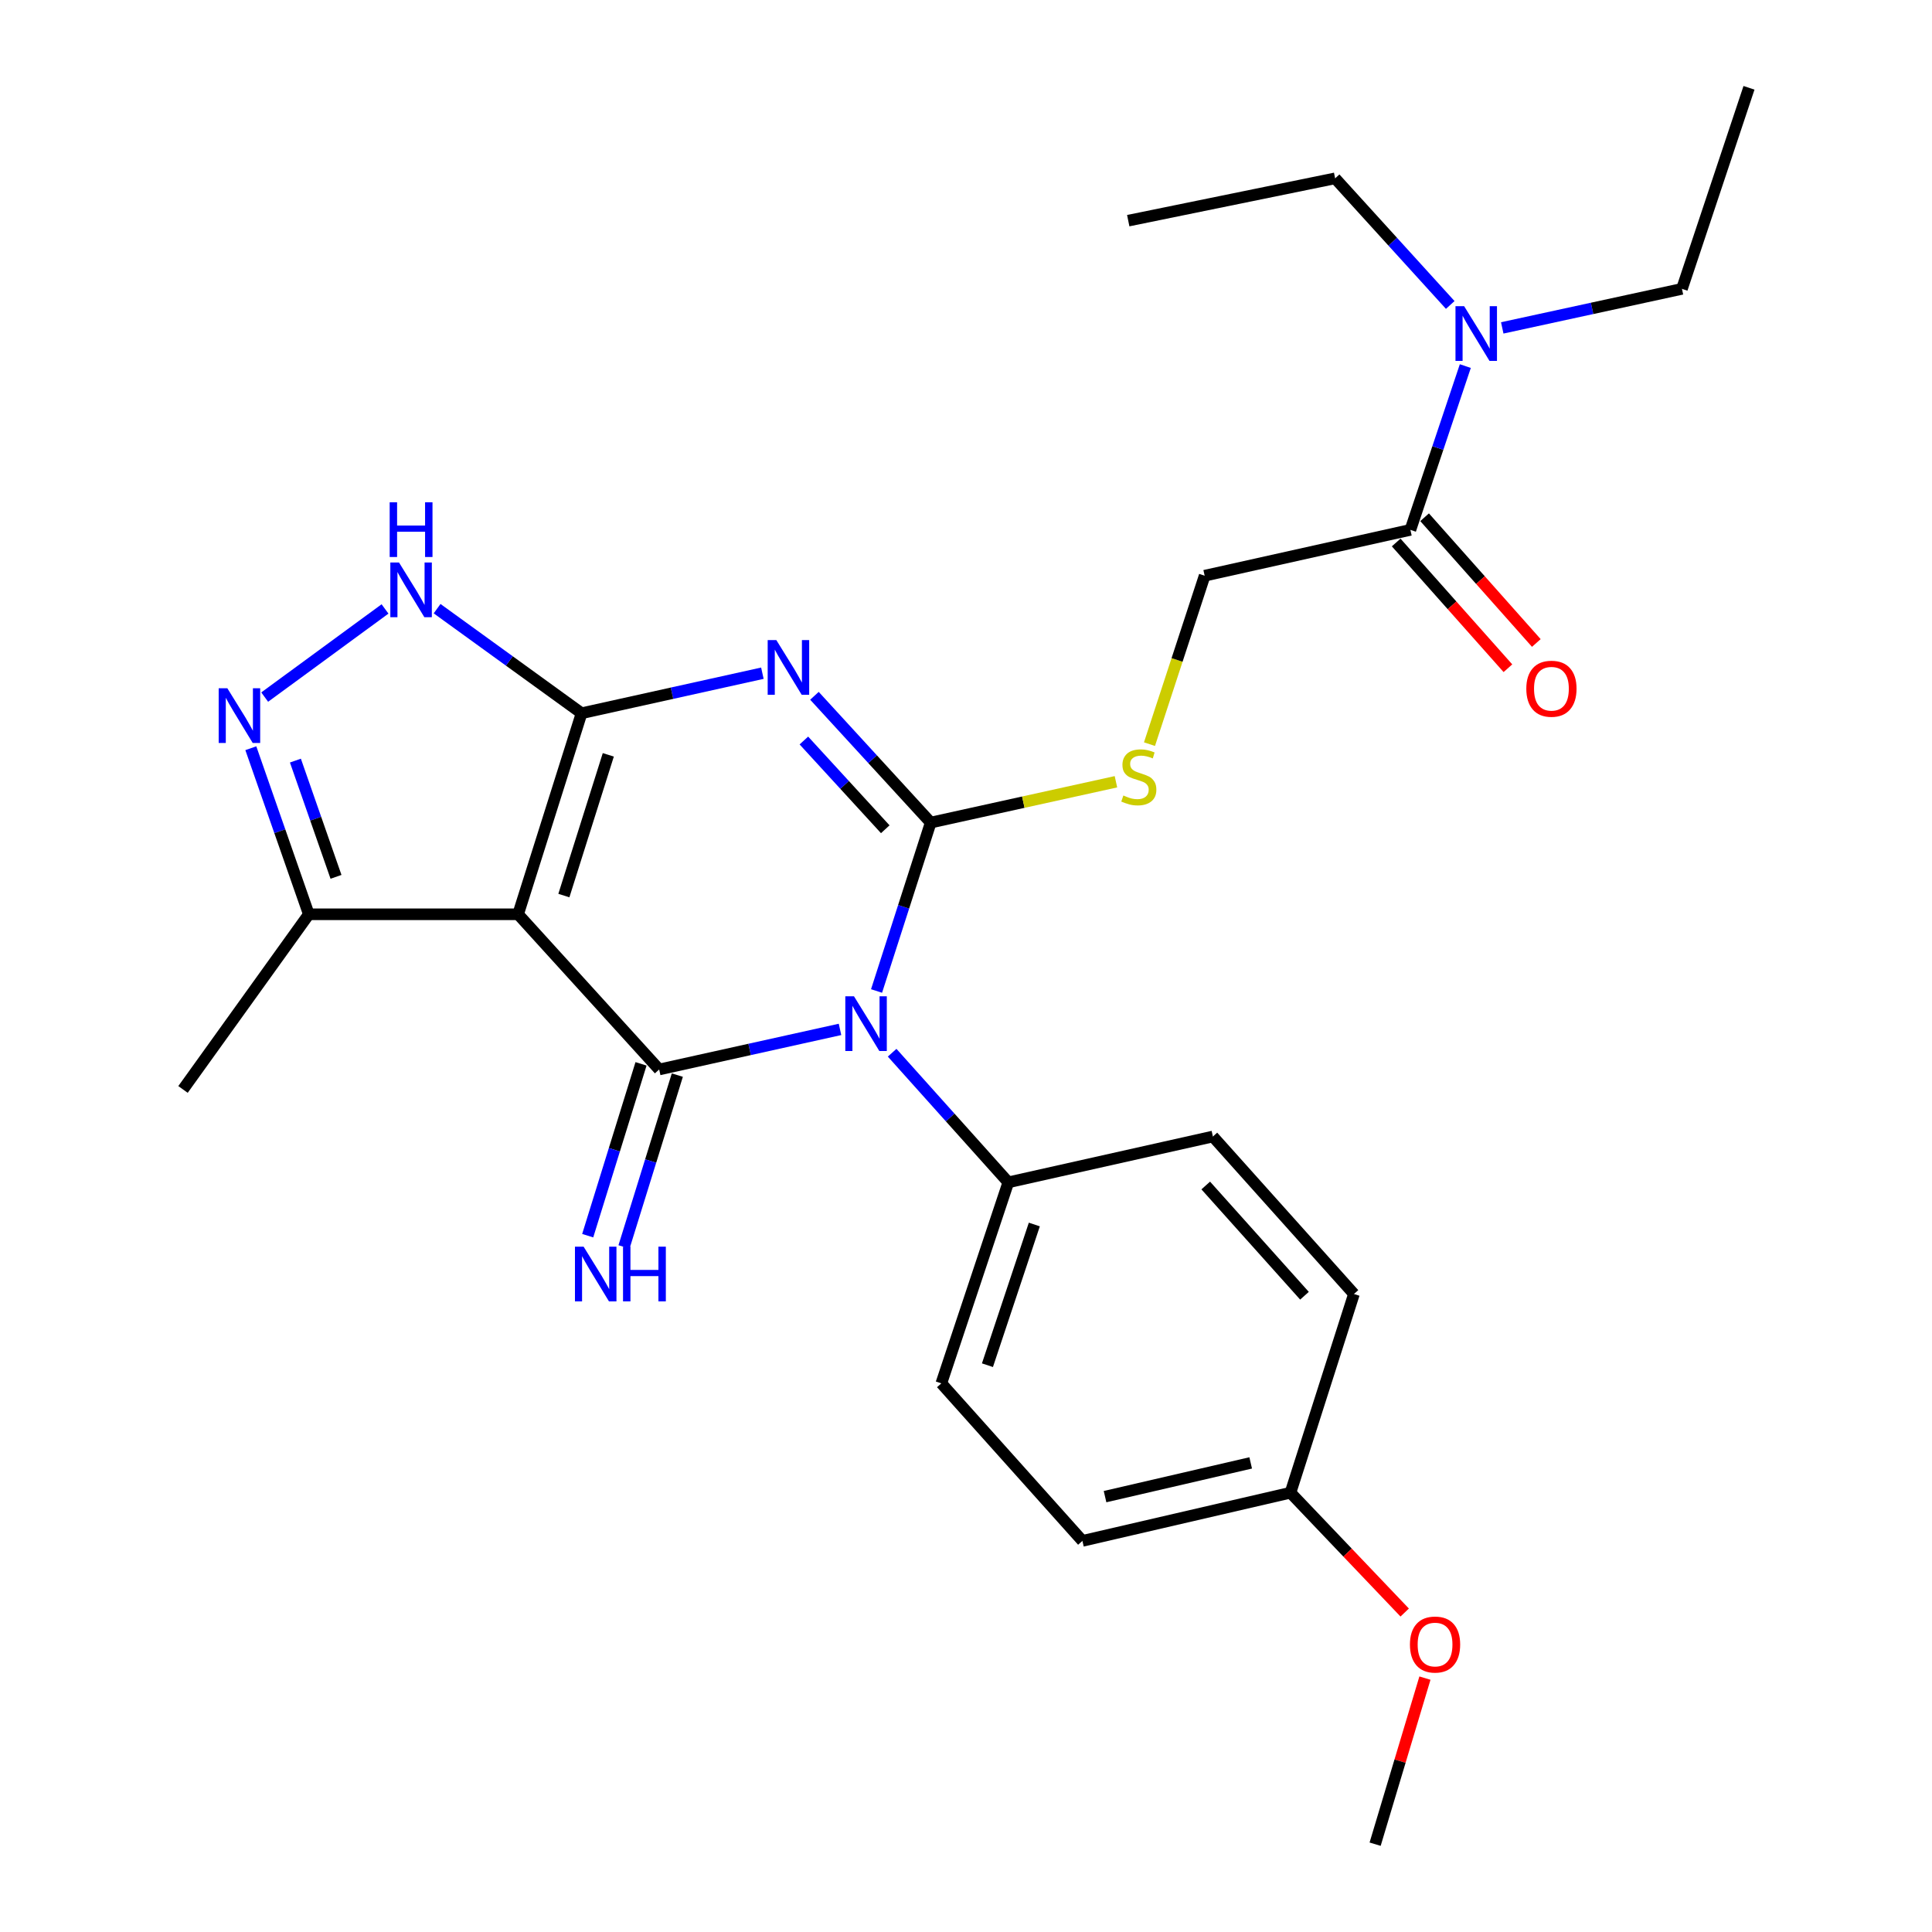 <?xml version='1.0' encoding='iso-8859-1'?>
<svg version='1.1' baseProfile='full'
              xmlns='http://www.w3.org/2000/svg'
                      xmlns:rdkit='http://www.rdkit.org/xml'
                      xmlns:xlink='http://www.w3.org/1999/xlink'
                  xml:space='preserve'
width='1000px' height='1000px' viewBox='0 0 1000 1000'>
<!-- END OF HEADER -->
<rect style='opacity:1.0;fill:#FFFFFF;stroke:none' width='1000' height='1000' x='0' y='0'> </rect>
<path class='bond-0' d='M 453.702,512.934 L 467.719,469.35' style='fill:none;fill-rule:evenodd;stroke:#0000FF;stroke-width:6px;stroke-linecap:butt;stroke-linejoin:miter;stroke-opacity:1' />
<path class='bond-0' d='M 467.719,469.35 L 481.736,425.765' style='fill:none;fill-rule:evenodd;stroke:#000000;stroke-width:6px;stroke-linecap:butt;stroke-linejoin:miter;stroke-opacity:1' />
<path class='bond-3' d='M 434.788,532.815 L 387.989,543.185' style='fill:none;fill-rule:evenodd;stroke:#0000FF;stroke-width:6px;stroke-linecap:butt;stroke-linejoin:miter;stroke-opacity:1' />
<path class='bond-3' d='M 387.989,543.185 L 341.191,553.556' style='fill:none;fill-rule:evenodd;stroke:#000000;stroke-width:6px;stroke-linecap:butt;stroke-linejoin:miter;stroke-opacity:1' />
<path class='bond-9' d='M 461.768,544.886 L 491.835,578.431' style='fill:none;fill-rule:evenodd;stroke:#0000FF;stroke-width:6px;stroke-linecap:butt;stroke-linejoin:miter;stroke-opacity:1' />
<path class='bond-9' d='M 491.835,578.431 L 521.903,611.975' style='fill:none;fill-rule:evenodd;stroke:#000000;stroke-width:6px;stroke-linecap:butt;stroke-linejoin:miter;stroke-opacity:1' />
<path class='bond-1' d='M 481.736,425.765 L 451.646,392.955' style='fill:none;fill-rule:evenodd;stroke:#000000;stroke-width:6px;stroke-linecap:butt;stroke-linejoin:miter;stroke-opacity:1' />
<path class='bond-1' d='M 451.646,392.955 L 421.556,360.145' style='fill:none;fill-rule:evenodd;stroke:#0000FF;stroke-width:6px;stroke-linecap:butt;stroke-linejoin:miter;stroke-opacity:1' />
<path class='bond-1' d='M 458.21,429.22 L 437.147,406.253' style='fill:none;fill-rule:evenodd;stroke:#000000;stroke-width:6px;stroke-linecap:butt;stroke-linejoin:miter;stroke-opacity:1' />
<path class='bond-1' d='M 437.147,406.253 L 416.084,383.286' style='fill:none;fill-rule:evenodd;stroke:#0000FF;stroke-width:6px;stroke-linecap:butt;stroke-linejoin:miter;stroke-opacity:1' />
<path class='bond-8' d='M 481.736,425.765 L 529.674,415.2' style='fill:none;fill-rule:evenodd;stroke:#000000;stroke-width:6px;stroke-linecap:butt;stroke-linejoin:miter;stroke-opacity:1' />
<path class='bond-8' d='M 529.674,415.2 L 577.611,404.635' style='fill:none;fill-rule:evenodd;stroke:#CCCC00;stroke-width:6px;stroke-linecap:butt;stroke-linejoin:miter;stroke-opacity:1' />
<path class='bond-28' d='M 394.61,348.45 L 347.817,358.81' style='fill:none;fill-rule:evenodd;stroke:#0000FF;stroke-width:6px;stroke-linecap:butt;stroke-linejoin:miter;stroke-opacity:1' />
<path class='bond-28' d='M 347.817,358.81 L 301.024,369.171' style='fill:none;fill-rule:evenodd;stroke:#000000;stroke-width:6px;stroke-linecap:butt;stroke-linejoin:miter;stroke-opacity:1' />
<path class='bond-2' d='M 301.024,369.171 L 268.17,473.233' style='fill:none;fill-rule:evenodd;stroke:#000000;stroke-width:6px;stroke-linecap:butt;stroke-linejoin:miter;stroke-opacity:1' />
<path class='bond-2' d='M 314.857,390.704 L 291.858,463.547' style='fill:none;fill-rule:evenodd;stroke:#000000;stroke-width:6px;stroke-linecap:butt;stroke-linejoin:miter;stroke-opacity:1' />
<path class='bond-5' d='M 301.024,369.171 L 263.633,342.107' style='fill:none;fill-rule:evenodd;stroke:#000000;stroke-width:6px;stroke-linecap:butt;stroke-linejoin:miter;stroke-opacity:1' />
<path class='bond-5' d='M 263.633,342.107 L 226.241,315.043' style='fill:none;fill-rule:evenodd;stroke:#0000FF;stroke-width:6px;stroke-linecap:butt;stroke-linejoin:miter;stroke-opacity:1' />
<path class='bond-4' d='M 341.191,553.556 L 268.17,473.233' style='fill:none;fill-rule:evenodd;stroke:#000000;stroke-width:6px;stroke-linecap:butt;stroke-linejoin:miter;stroke-opacity:1' />
<path class='bond-11' d='M 331.796,550.64 L 317.996,595.113' style='fill:none;fill-rule:evenodd;stroke:#000000;stroke-width:6px;stroke-linecap:butt;stroke-linejoin:miter;stroke-opacity:1' />
<path class='bond-11' d='M 317.996,595.113 L 304.196,639.585' style='fill:none;fill-rule:evenodd;stroke:#0000FF;stroke-width:6px;stroke-linecap:butt;stroke-linejoin:miter;stroke-opacity:1' />
<path class='bond-11' d='M 350.586,556.471 L 336.786,600.943' style='fill:none;fill-rule:evenodd;stroke:#000000;stroke-width:6px;stroke-linecap:butt;stroke-linejoin:miter;stroke-opacity:1' />
<path class='bond-11' d='M 336.786,600.943 L 322.985,645.416' style='fill:none;fill-rule:evenodd;stroke:#0000FF;stroke-width:6px;stroke-linecap:butt;stroke-linejoin:miter;stroke-opacity:1' />
<path class='bond-7' d='M 268.17,473.233 L 159.845,473.233' style='fill:none;fill-rule:evenodd;stroke:#000000;stroke-width:6px;stroke-linecap:butt;stroke-linejoin:miter;stroke-opacity:1' />
<path class='bond-29' d='M 199.284,315.184 L 137.005,360.815' style='fill:none;fill-rule:evenodd;stroke:#0000FF;stroke-width:6px;stroke-linecap:butt;stroke-linejoin:miter;stroke-opacity:1' />
<path class='bond-6' d='M 129.826,387.279 L 144.836,430.256' style='fill:none;fill-rule:evenodd;stroke:#0000FF;stroke-width:6px;stroke-linecap:butt;stroke-linejoin:miter;stroke-opacity:1' />
<path class='bond-6' d='M 144.836,430.256 L 159.845,473.233' style='fill:none;fill-rule:evenodd;stroke:#000000;stroke-width:6px;stroke-linecap:butt;stroke-linejoin:miter;stroke-opacity:1' />
<path class='bond-6' d='M 152.902,393.685 L 163.409,423.769' style='fill:none;fill-rule:evenodd;stroke:#0000FF;stroke-width:6px;stroke-linecap:butt;stroke-linejoin:miter;stroke-opacity:1' />
<path class='bond-6' d='M 163.409,423.769 L 173.916,453.853' style='fill:none;fill-rule:evenodd;stroke:#000000;stroke-width:6px;stroke-linecap:butt;stroke-linejoin:miter;stroke-opacity:1' />
<path class='bond-21' d='M 159.845,473.233 L 94.726,563.895' style='fill:none;fill-rule:evenodd;stroke:#000000;stroke-width:6px;stroke-linecap:butt;stroke-linejoin:miter;stroke-opacity:1' />
<path class='bond-13' d='M 594.97,385.169 L 609.249,341.577' style='fill:none;fill-rule:evenodd;stroke:#CCCC00;stroke-width:6px;stroke-linecap:butt;stroke-linejoin:miter;stroke-opacity:1' />
<path class='bond-13' d='M 609.249,341.577 L 623.528,297.986' style='fill:none;fill-rule:evenodd;stroke:#000000;stroke-width:6px;stroke-linecap:butt;stroke-linejoin:miter;stroke-opacity:1' />
<path class='bond-15' d='M 521.903,611.975 L 487.234,716.015' style='fill:none;fill-rule:evenodd;stroke:#000000;stroke-width:6px;stroke-linecap:butt;stroke-linejoin:miter;stroke-opacity:1' />
<path class='bond-15' d='M 535.367,633.801 L 511.099,706.629' style='fill:none;fill-rule:evenodd;stroke:#000000;stroke-width:6px;stroke-linecap:butt;stroke-linejoin:miter;stroke-opacity:1' />
<path class='bond-16' d='M 521.903,611.975 L 627.79,588.258' style='fill:none;fill-rule:evenodd;stroke:#000000;stroke-width:6px;stroke-linecap:butt;stroke-linejoin:miter;stroke-opacity:1' />
<path class='bond-10' d='M 730.016,274.257 L 623.528,297.986' style='fill:none;fill-rule:evenodd;stroke:#000000;stroke-width:6px;stroke-linecap:butt;stroke-linejoin:miter;stroke-opacity:1' />
<path class='bond-12' d='M 730.016,274.257 L 744.232,231.87' style='fill:none;fill-rule:evenodd;stroke:#000000;stroke-width:6px;stroke-linecap:butt;stroke-linejoin:miter;stroke-opacity:1' />
<path class='bond-12' d='M 744.232,231.87 L 758.447,189.483' style='fill:none;fill-rule:evenodd;stroke:#0000FF;stroke-width:6px;stroke-linecap:butt;stroke-linejoin:miter;stroke-opacity:1' />
<path class='bond-14' d='M 722.663,280.792 L 751.58,313.332' style='fill:none;fill-rule:evenodd;stroke:#000000;stroke-width:6px;stroke-linecap:butt;stroke-linejoin:miter;stroke-opacity:1' />
<path class='bond-14' d='M 751.58,313.332 L 780.496,345.872' style='fill:none;fill-rule:evenodd;stroke:#FF0000;stroke-width:6px;stroke-linecap:butt;stroke-linejoin:miter;stroke-opacity:1' />
<path class='bond-14' d='M 737.369,267.723 L 766.286,300.263' style='fill:none;fill-rule:evenodd;stroke:#000000;stroke-width:6px;stroke-linecap:butt;stroke-linejoin:miter;stroke-opacity:1' />
<path class='bond-14' d='M 766.286,300.263 L 795.202,332.804' style='fill:none;fill-rule:evenodd;stroke:#FF0000;stroke-width:6px;stroke-linecap:butt;stroke-linejoin:miter;stroke-opacity:1' />
<path class='bond-22' d='M 750.641,157.845 L 720.852,125.077' style='fill:none;fill-rule:evenodd;stroke:#0000FF;stroke-width:6px;stroke-linecap:butt;stroke-linejoin:miter;stroke-opacity:1' />
<path class='bond-22' d='M 720.852,125.077 L 691.063,92.31' style='fill:none;fill-rule:evenodd;stroke:#000000;stroke-width:6px;stroke-linecap:butt;stroke-linejoin:miter;stroke-opacity:1' />
<path class='bond-23' d='M 777.559,169.719 L 824.066,159.618' style='fill:none;fill-rule:evenodd;stroke:#0000FF;stroke-width:6px;stroke-linecap:butt;stroke-linejoin:miter;stroke-opacity:1' />
<path class='bond-23' d='M 824.066,159.618 L 870.572,149.516' style='fill:none;fill-rule:evenodd;stroke:#000000;stroke-width:6px;stroke-linecap:butt;stroke-linejoin:miter;stroke-opacity:1' />
<path class='bond-19' d='M 487.234,716.015 L 560.256,797.562' style='fill:none;fill-rule:evenodd;stroke:#000000;stroke-width:6px;stroke-linecap:butt;stroke-linejoin:miter;stroke-opacity:1' />
<path class='bond-18' d='M 627.79,588.258 L 700.801,669.771' style='fill:none;fill-rule:evenodd;stroke:#000000;stroke-width:6px;stroke-linecap:butt;stroke-linejoin:miter;stroke-opacity:1' />
<path class='bond-18' d='M 624.087,613.611 L 675.195,670.67' style='fill:none;fill-rule:evenodd;stroke:#000000;stroke-width:6px;stroke-linecap:butt;stroke-linejoin:miter;stroke-opacity:1' />
<path class='bond-17' d='M 667.946,772.62 L 700.801,669.771' style='fill:none;fill-rule:evenodd;stroke:#000000;stroke-width:6px;stroke-linecap:butt;stroke-linejoin:miter;stroke-opacity:1' />
<path class='bond-20' d='M 667.946,772.62 L 697.508,803.633' style='fill:none;fill-rule:evenodd;stroke:#000000;stroke-width:6px;stroke-linecap:butt;stroke-linejoin:miter;stroke-opacity:1' />
<path class='bond-20' d='M 697.508,803.633 L 727.07,834.646' style='fill:none;fill-rule:evenodd;stroke:#FF0000;stroke-width:6px;stroke-linecap:butt;stroke-linejoin:miter;stroke-opacity:1' />
<path class='bond-27' d='M 667.946,772.62 L 560.256,797.562' style='fill:none;fill-rule:evenodd;stroke:#000000;stroke-width:6px;stroke-linecap:butt;stroke-linejoin:miter;stroke-opacity:1' />
<path class='bond-27' d='M 647.354,757.195 L 571.97,774.654' style='fill:none;fill-rule:evenodd;stroke:#000000;stroke-width:6px;stroke-linecap:butt;stroke-linejoin:miter;stroke-opacity:1' />
<path class='bond-24' d='M 737.545,868.588 L 724.654,911.567' style='fill:none;fill-rule:evenodd;stroke:#FF0000;stroke-width:6px;stroke-linecap:butt;stroke-linejoin:miter;stroke-opacity:1' />
<path class='bond-24' d='M 724.654,911.567 L 711.763,954.545' style='fill:none;fill-rule:evenodd;stroke:#000000;stroke-width:6px;stroke-linecap:butt;stroke-linejoin:miter;stroke-opacity:1' />
<path class='bond-25' d='M 691.063,92.31 L 583.973,114.213' style='fill:none;fill-rule:evenodd;stroke:#000000;stroke-width:6px;stroke-linecap:butt;stroke-linejoin:miter;stroke-opacity:1' />
<path class='bond-26' d='M 870.572,149.516 L 905.274,45.455' style='fill:none;fill-rule:evenodd;stroke:#000000;stroke-width:6px;stroke-linecap:butt;stroke-linejoin:miter;stroke-opacity:1' />
<path  class='atom-0' d='M 442.01 515.667
L 451.29 530.667
Q 452.21 532.147, 453.69 534.827
Q 455.17 537.507, 455.25 537.667
L 455.25 515.667
L 459.01 515.667
L 459.01 543.987
L 455.13 543.987
L 445.17 527.587
Q 444.01 525.667, 442.77 523.467
Q 441.57 521.267, 441.21 520.587
L 441.21 543.987
L 437.53 543.987
L 437.53 515.667
L 442.01 515.667
' fill='#0000FF'/>
<path  class='atom-2' d='M 401.832 331.305
L 411.112 346.305
Q 412.032 347.785, 413.512 350.465
Q 414.992 353.145, 415.072 353.305
L 415.072 331.305
L 418.832 331.305
L 418.832 359.625
L 414.952 359.625
L 404.992 343.225
Q 403.832 341.305, 402.592 339.105
Q 401.392 336.905, 401.032 336.225
L 401.032 359.625
L 397.352 359.625
L 397.352 331.305
L 401.832 331.305
' fill='#0000FF'/>
<path  class='atom-6' d='M 206.518 291.138
L 215.798 306.138
Q 216.718 307.618, 218.198 310.298
Q 219.678 312.978, 219.758 313.138
L 219.758 291.138
L 223.518 291.138
L 223.518 319.458
L 219.638 319.458
L 209.678 303.058
Q 208.518 301.138, 207.278 298.938
Q 206.078 296.738, 205.718 296.058
L 205.718 319.458
L 202.038 319.458
L 202.038 291.138
L 206.518 291.138
' fill='#0000FF'/>
<path  class='atom-6' d='M 201.698 259.986
L 205.538 259.986
L 205.538 272.026
L 220.018 272.026
L 220.018 259.986
L 223.858 259.986
L 223.858 288.306
L 220.018 288.306
L 220.018 275.226
L 205.538 275.226
L 205.538 288.306
L 201.698 288.306
L 201.698 259.986
' fill='#0000FF'/>
<path  class='atom-7' d='M 117.67 356.235
L 126.95 371.235
Q 127.87 372.715, 129.35 375.395
Q 130.83 378.075, 130.91 378.235
L 130.91 356.235
L 134.67 356.235
L 134.67 384.555
L 130.79 384.555
L 120.83 368.155
Q 119.67 366.235, 118.43 364.035
Q 117.23 361.835, 116.87 361.155
L 116.87 384.555
L 113.19 384.555
L 113.19 356.235
L 117.67 356.235
' fill='#0000FF'/>
<path  class='atom-9' d='M 581.449 411.746
Q 581.769 411.866, 583.089 412.426
Q 584.409 412.986, 585.849 413.346
Q 587.329 413.666, 588.769 413.666
Q 591.449 413.666, 593.009 412.386
Q 594.569 411.066, 594.569 408.786
Q 594.569 407.226, 593.769 406.266
Q 593.009 405.306, 591.809 404.786
Q 590.609 404.266, 588.609 403.666
Q 586.089 402.906, 584.569 402.186
Q 583.089 401.466, 582.009 399.946
Q 580.969 398.426, 580.969 395.866
Q 580.969 392.306, 583.369 390.106
Q 585.809 387.906, 590.609 387.906
Q 593.889 387.906, 597.609 389.466
L 596.689 392.546
Q 593.289 391.146, 590.729 391.146
Q 587.969 391.146, 586.449 392.306
Q 584.929 393.426, 584.969 395.386
Q 584.969 396.906, 585.729 397.826
Q 586.529 398.746, 587.649 399.266
Q 588.809 399.786, 590.729 400.386
Q 593.289 401.186, 594.809 401.986
Q 596.329 402.786, 597.409 404.426
Q 598.529 406.026, 598.529 408.786
Q 598.529 412.706, 595.889 414.826
Q 593.289 416.906, 588.929 416.906
Q 586.409 416.906, 584.489 416.346
Q 582.609 415.826, 580.369 414.906
L 581.449 411.746
' fill='#CCCC00'/>
<path  class='atom-12' d='M 302.076 645.272
L 311.356 660.272
Q 312.276 661.752, 313.756 664.432
Q 315.236 667.112, 315.316 667.272
L 315.316 645.272
L 319.076 645.272
L 319.076 673.592
L 315.196 673.592
L 305.236 657.192
Q 304.076 655.272, 302.836 653.072
Q 301.636 650.872, 301.276 650.192
L 301.276 673.592
L 297.596 673.592
L 297.596 645.272
L 302.076 645.272
' fill='#0000FF'/>
<path  class='atom-12' d='M 322.476 645.272
L 326.316 645.272
L 326.316 657.312
L 340.796 657.312
L 340.796 645.272
L 344.636 645.272
L 344.636 673.592
L 340.796 673.592
L 340.796 660.512
L 326.316 660.512
L 326.316 673.592
L 322.476 673.592
L 322.476 645.272
' fill='#0000FF'/>
<path  class='atom-13' d='M 757.835 158.484
L 767.115 173.484
Q 768.035 174.964, 769.515 177.644
Q 770.995 180.324, 771.075 180.484
L 771.075 158.484
L 774.835 158.484
L 774.835 186.804
L 770.955 186.804
L 760.995 170.404
Q 759.835 168.484, 758.595 166.284
Q 757.395 164.084, 757.035 163.404
L 757.035 186.804
L 753.355 186.804
L 753.355 158.484
L 757.835 158.484
' fill='#0000FF'/>
<path  class='atom-15' d='M 790.016 356.485
Q 790.016 349.685, 793.376 345.885
Q 796.736 342.085, 803.016 342.085
Q 809.296 342.085, 812.656 345.885
Q 816.016 349.685, 816.016 356.485
Q 816.016 363.365, 812.616 367.285
Q 809.216 371.165, 803.016 371.165
Q 796.776 371.165, 793.376 367.285
Q 790.016 363.405, 790.016 356.485
M 803.016 367.965
Q 807.336 367.965, 809.656 365.085
Q 812.016 362.165, 812.016 356.485
Q 812.016 350.925, 809.656 348.125
Q 807.336 345.285, 803.016 345.285
Q 798.696 345.285, 796.336 348.085
Q 794.016 350.885, 794.016 356.485
Q 794.016 362.205, 796.336 365.085
Q 798.696 367.965, 803.016 367.965
' fill='#FF0000'/>
<path  class='atom-21' d='M 729.782 851.208
Q 729.782 844.408, 733.142 840.608
Q 736.502 836.808, 742.782 836.808
Q 749.062 836.808, 752.422 840.608
Q 755.782 844.408, 755.782 851.208
Q 755.782 858.088, 752.382 862.008
Q 748.982 865.888, 742.782 865.888
Q 736.542 865.888, 733.142 862.008
Q 729.782 858.128, 729.782 851.208
M 742.782 862.688
Q 747.102 862.688, 749.422 859.808
Q 751.782 856.888, 751.782 851.208
Q 751.782 845.648, 749.422 842.848
Q 747.102 840.008, 742.782 840.008
Q 738.462 840.008, 736.102 842.808
Q 733.782 845.608, 733.782 851.208
Q 733.782 856.928, 736.102 859.808
Q 738.462 862.688, 742.782 862.688
' fill='#FF0000'/>
</svg>

